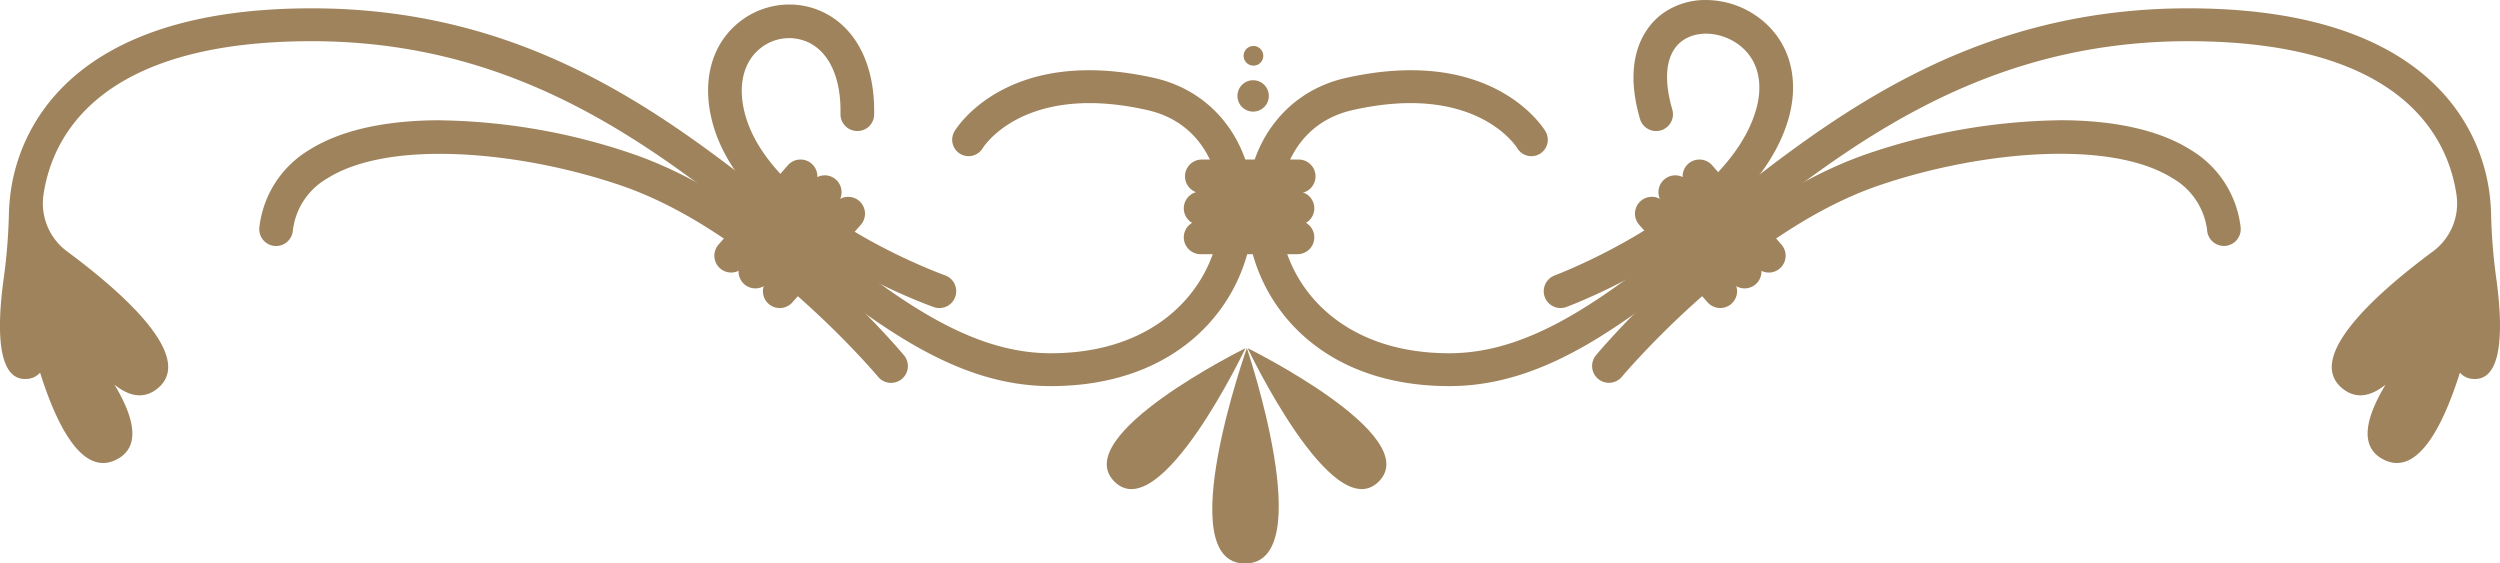 <svg xmlns="http://www.w3.org/2000/svg" width="364.136" height="82.073" viewBox="0 0 364.136 82.073">
  <g id="ornament_180" transform="translate(-55.434 -0.255)">
    <path id="path186" d="M1333.65-583.572s-11.159,31.365-.265,31.365.265-31.365.265-31.365" transform="translate(-1096.605 634.536)" fill="#9e835c"/>
    <path id="path188" d="M1335.61-568.838s12.4,26.129,19.1,19.432-19.1-19.432-19.1-19.432" transform="translate(-1098.457 619.802)" fill="#9e835c"/>
    <path id="path190" d="M1327.922-568.838s-12.408,26.129-19.1,19.432,19.1-19.432,19.1-19.432" transform="translate(-1091.073 619.802)" fill="#9e835c"/>
    <path id="path192" d="M1513.977-509.695a2.691,2.691,0,0,1-1.843-.912c-2.461,7.8-6.2,15.216-11.167,12.638-3.608-1.873-2.49-6.2.333-10.883-2.088,1.667-4.216,2.167-6.206.608-5.834-4.589,5.363-14.285,13.1-20.011a8.688,8.688,0,0,0,3.441-8.255h0c-1.226-8.353-7.932-22.374-39.061-22.374-30.688,0-50.474,15.864-67.926,29.864-13.628,10.932-25.4,20.374-39.718,20.374-18.511,0-28.09-11.6-29.374-23.09-1.2-10.648,4.657-19.6,14.226-21.776,21.393-4.843,28.855,7.245,29.159,7.755a2.4,2.4,0,0,1-.824,3.284,2.4,2.4,0,0,1-3.285-.833c-.059-.1-5.971-9.628-23.992-5.54-8.344,1.892-11.3,9.687-10.53,16.57,1.049,9.383,9.069,18.844,24.619,18.844,12.628,0,23.8-8.951,36.728-19.325,18.06-14.491,38.541-30.914,70.916-30.914,36.022,0,42.63,18.511,43.8,26.462a28.408,28.408,0,0,1,.3,3.5,81.763,81.763,0,0,0,.745,9.285c.892,6.422,1.275,15.177-3.441,14.726" transform="translate(-1098.402 565.139)" fill="#9e835c"/>
    <path id="path194" d="M1471.98-547.8a90.321,90.321,0,0,0-28.07,4.9c-20.874,7.187-38.748,28.423-39.492,29.325a2.446,2.446,0,0,0,.314,3.451,2.454,2.454,0,0,0,3.451-.314c.177-.216,17.756-21.1,37.326-27.825,14.315-4.932,33.639-6.893,42.875-1.1a10.145,10.145,0,0,1,5.059,7.706,2.451,2.451,0,0,0,2.726,2.147,2.455,2.455,0,0,0,2.137-2.726,15.134,15.134,0,0,0-7.324-11.285c-4.844-3.039-11.638-4.285-19-4.285" transform="translate(-1116.517 565.571)" fill="#9e835c"/>
    <path id="path196" d="M1417.913-532.975a10.735,10.735,0,0,0-6.265,1.922c-1.951,1.392-6.187,5.677-3.363,15.393a2.455,2.455,0,0,0,3.039,1.677,2.449,2.449,0,0,0,1.667-3.039c-1.392-4.794-.863-8.353,1.5-10.04,2.118-1.51,5.491-1.3,8.02.48,2.873,2.03,3.843,5.52,2.686,9.569-4.2,14.628-29.08,24.06-29.335,24.158a2.458,2.458,0,0,0-1.441,3.157,2.452,2.452,0,0,0,3.157,1.431c1.118-.412,27.453-10.412,32.335-27.4,1.745-6.079.029-11.658-4.569-14.913a12.956,12.956,0,0,0-7.432-2.392" transform="translate(-1113.981 533.23)" fill="#9e835c"/>
    <path id="path198" d="M1414.794-532.975a2.461,2.461,0,0,0-1.618.608,2.453,2.453,0,0,0-.226,3.461l9.971,11.3a2.46,2.46,0,0,0,3.461.216,2.452,2.452,0,0,0,.216-3.461l-9.971-11.295a2.435,2.435,0,0,0-1.833-.833" transform="translate(-1118.765 561.899)" fill="#9e835c"/>
    <path id="path200" d="M1419.435-529.083a2.406,2.406,0,0,0-1.608.608,2.453,2.453,0,0,0-.235,3.461l10.1,11.56a2.462,2.462,0,0,0,3.461.235,2.462,2.462,0,0,0,.235-3.461l-10.1-11.559a2.452,2.452,0,0,0-1.853-.843" transform="translate(-1119.994 554.878)" fill="#9e835c"/>
    <path id="path202" d="M1424.234-525.946a2.47,2.47,0,0,0-1.618.6,2.452,2.452,0,0,0-.225,3.461l10.1,11.56a2.433,2.433,0,0,0,3.451.235,2.453,2.453,0,0,0,.235-3.461l-10.1-11.56a2.456,2.456,0,0,0-1.843-.833" transform="translate(-1121.263 549.438)" fill="#9e835c"/>
    <path id="path204" d="M1092.482-509.695a2.691,2.691,0,0,0,1.843-.912c2.459,7.8,6.2,15.216,11.171,12.638,3.6-1.873,2.485-6.2-.335-10.883,2.086,1.667,4.209,2.167,6.2.608,5.835-4.589-5.355-14.285-13.09-20.011a8.693,8.693,0,0,1-3.451-8.255h0c1.227-8.353,7.932-22.374,39.064-22.374,30.693,0,50.474,15.864,67.925,29.864,13.633,10.932,25.406,20.374,39.721,20.374,18.505,0,28.087-11.6,29.371-23.09,1.2-10.648-4.655-19.6-14.222-21.776-21.4-4.843-28.857,7.245-29.165,7.755a2.4,2.4,0,0,0,.832,3.284,2.4,2.4,0,0,0,3.28-.833c.056-.1,5.968-9.628,23.995-5.54,8.343,1.892,11.3,9.687,10.528,16.57-1.05,9.383-9.069,18.844-24.618,18.844-12.633,0-23.8-8.951-36.728-19.325-18.066-14.491-38.544-30.914-70.919-30.914-36.024,0-42.629,18.511-43.8,26.462a29.636,29.636,0,0,0-.3,3.5,82.612,82.612,0,0,1-.744,9.285c-.9,6.422-1.278,15.177,3.438,14.726" transform="translate(-1033.053 565.139)" fill="#9e835c"/>
    <path id="path206" d="M1166.189-547.8c-7.364,0-14.16,1.245-19.008,4.285a15.143,15.143,0,0,0-7.322,11.285A2.455,2.455,0,0,0,1142-529.5a2.457,2.457,0,0,0,2.726-2.147,10.115,10.115,0,0,1,5.058-7.706c9.233-5.794,28.559-3.834,42.876,1.1,19.563,6.726,37.147,27.609,37.323,27.825a2.454,2.454,0,0,0,3.451.314,2.45,2.45,0,0,0,.314-3.451c-.75-.9-18.619-22.139-39.492-29.325a90.339,90.339,0,0,0-28.067-4.9" transform="translate(-1046.645 565.571)" fill="#9e835c"/>
    <path id="path208" d="M1240.58-532.977a11.7,11.7,0,0,0-7.221,2.5c-3.962,3.118-5.471,8.226-4.141,14.03,3.977,17.325,31.246,27.129,32.4,27.541a2.447,2.447,0,0,0,3.127-1.5,2.451,2.451,0,0,0-1.494-3.128c-.258-.088-25.885-9.314-29.26-24.011-.888-3.873-.016-7.187,2.4-9.079a6.67,6.67,0,0,1,7.075-.784c3.007,1.5,4.669,5.275,4.562,10.354a2.443,2.443,0,0,0,2.4,2.5,2.417,2.417,0,0,0,2.5-2.392c.149-7.059-2.5-12.462-7.276-14.844a11.383,11.383,0,0,0-5.073-1.186" transform="translate(-1070.174 533.889)" fill="#9e835c"/>
    <path id="path210" d="M1252.024-532.975a2.449,2.449,0,0,0-1.839.833l-9.967,11.295a2.452,2.452,0,0,0,.217,3.461,2.458,2.458,0,0,0,3.459-.216l9.967-11.3a2.452,2.452,0,0,0-.217-3.461,2.481,2.481,0,0,0-1.62-.608" transform="translate(-1073.048 561.899)" fill="#9e835c"/>
    <path id="path212" d="M1247.334-529.083a2.435,2.435,0,0,0-1.847.843l-10.1,11.56a2.454,2.454,0,0,0,.233,3.461,2.459,2.459,0,0,0,3.459-.235l10.1-11.56a2.454,2.454,0,0,0-.232-3.461,2.417,2.417,0,0,0-1.612-.608" transform="translate(-1071.771 554.878)" fill="#9e835c"/>
    <path id="path214" d="M1242.539-525.941a2.459,2.459,0,0,0-1.847.833l-10.1,11.56a2.454,2.454,0,0,0,.233,3.461,2.449,2.449,0,0,0,3.458-.235l10.1-11.559a2.454,2.454,0,0,0-.234-3.461,2.452,2.452,0,0,0-1.611-.6" transform="translate(-1070.503 549.433)" fill="#9e835c"/>
    <path id="path216" d="M1339.53-516.559h-14.108a2.451,2.451,0,0,0-2.451,2.451,2.451,2.451,0,0,0,2.451,2.451h14.108a2.452,2.452,0,0,0,2.451-2.451,2.452,2.452,0,0,0-2.451-2.451" transform="translate(-1095.112 544.707)" fill="#9e835c"/>
    <path id="path218" d="M1339.53-522.305h-14.108a2.451,2.451,0,0,0-2.451,2.451,2.451,2.451,0,0,0,2.451,2.451h14.108a2.452,2.452,0,0,0,2.451-2.451,2.452,2.452,0,0,0-2.451-2.451" transform="translate(-1095.112 554.68)" fill="#9e835c"/>
    <path id="path220" d="M1339.769-510.225h-14.11a2.451,2.451,0,0,0-2.451,2.451,2.451,2.451,0,0,0,2.451,2.451h14.11a2.452,2.452,0,0,0,2.451-2.451,2.452,2.452,0,0,0-2.451-2.451" transform="translate(-1095.175 533.717)" fill="#9e835c"/>
    <path id="path260" d="M1338.166-491.781a2.28,2.28,0,0,0-2.284-2.284,2.28,2.28,0,0,0-2.284,2.284,2.281,2.281,0,0,0,2.284,2.284,2.28,2.28,0,0,0,2.284-2.284" transform="translate(-1097.924 506.007)" fill="#9e835c"/>
    <path id="path262" d="M1337.686-483.527a1.439,1.439,0,0,0-1.432-1.431,1.433,1.433,0,0,0-1.431,1.431,1.427,1.427,0,0,0,1.431,1.432,1.433,1.433,0,0,0,1.432-1.432" transform="translate(-1098.249 491.91)" fill="#9e835c"/>
  </g>
</svg>
